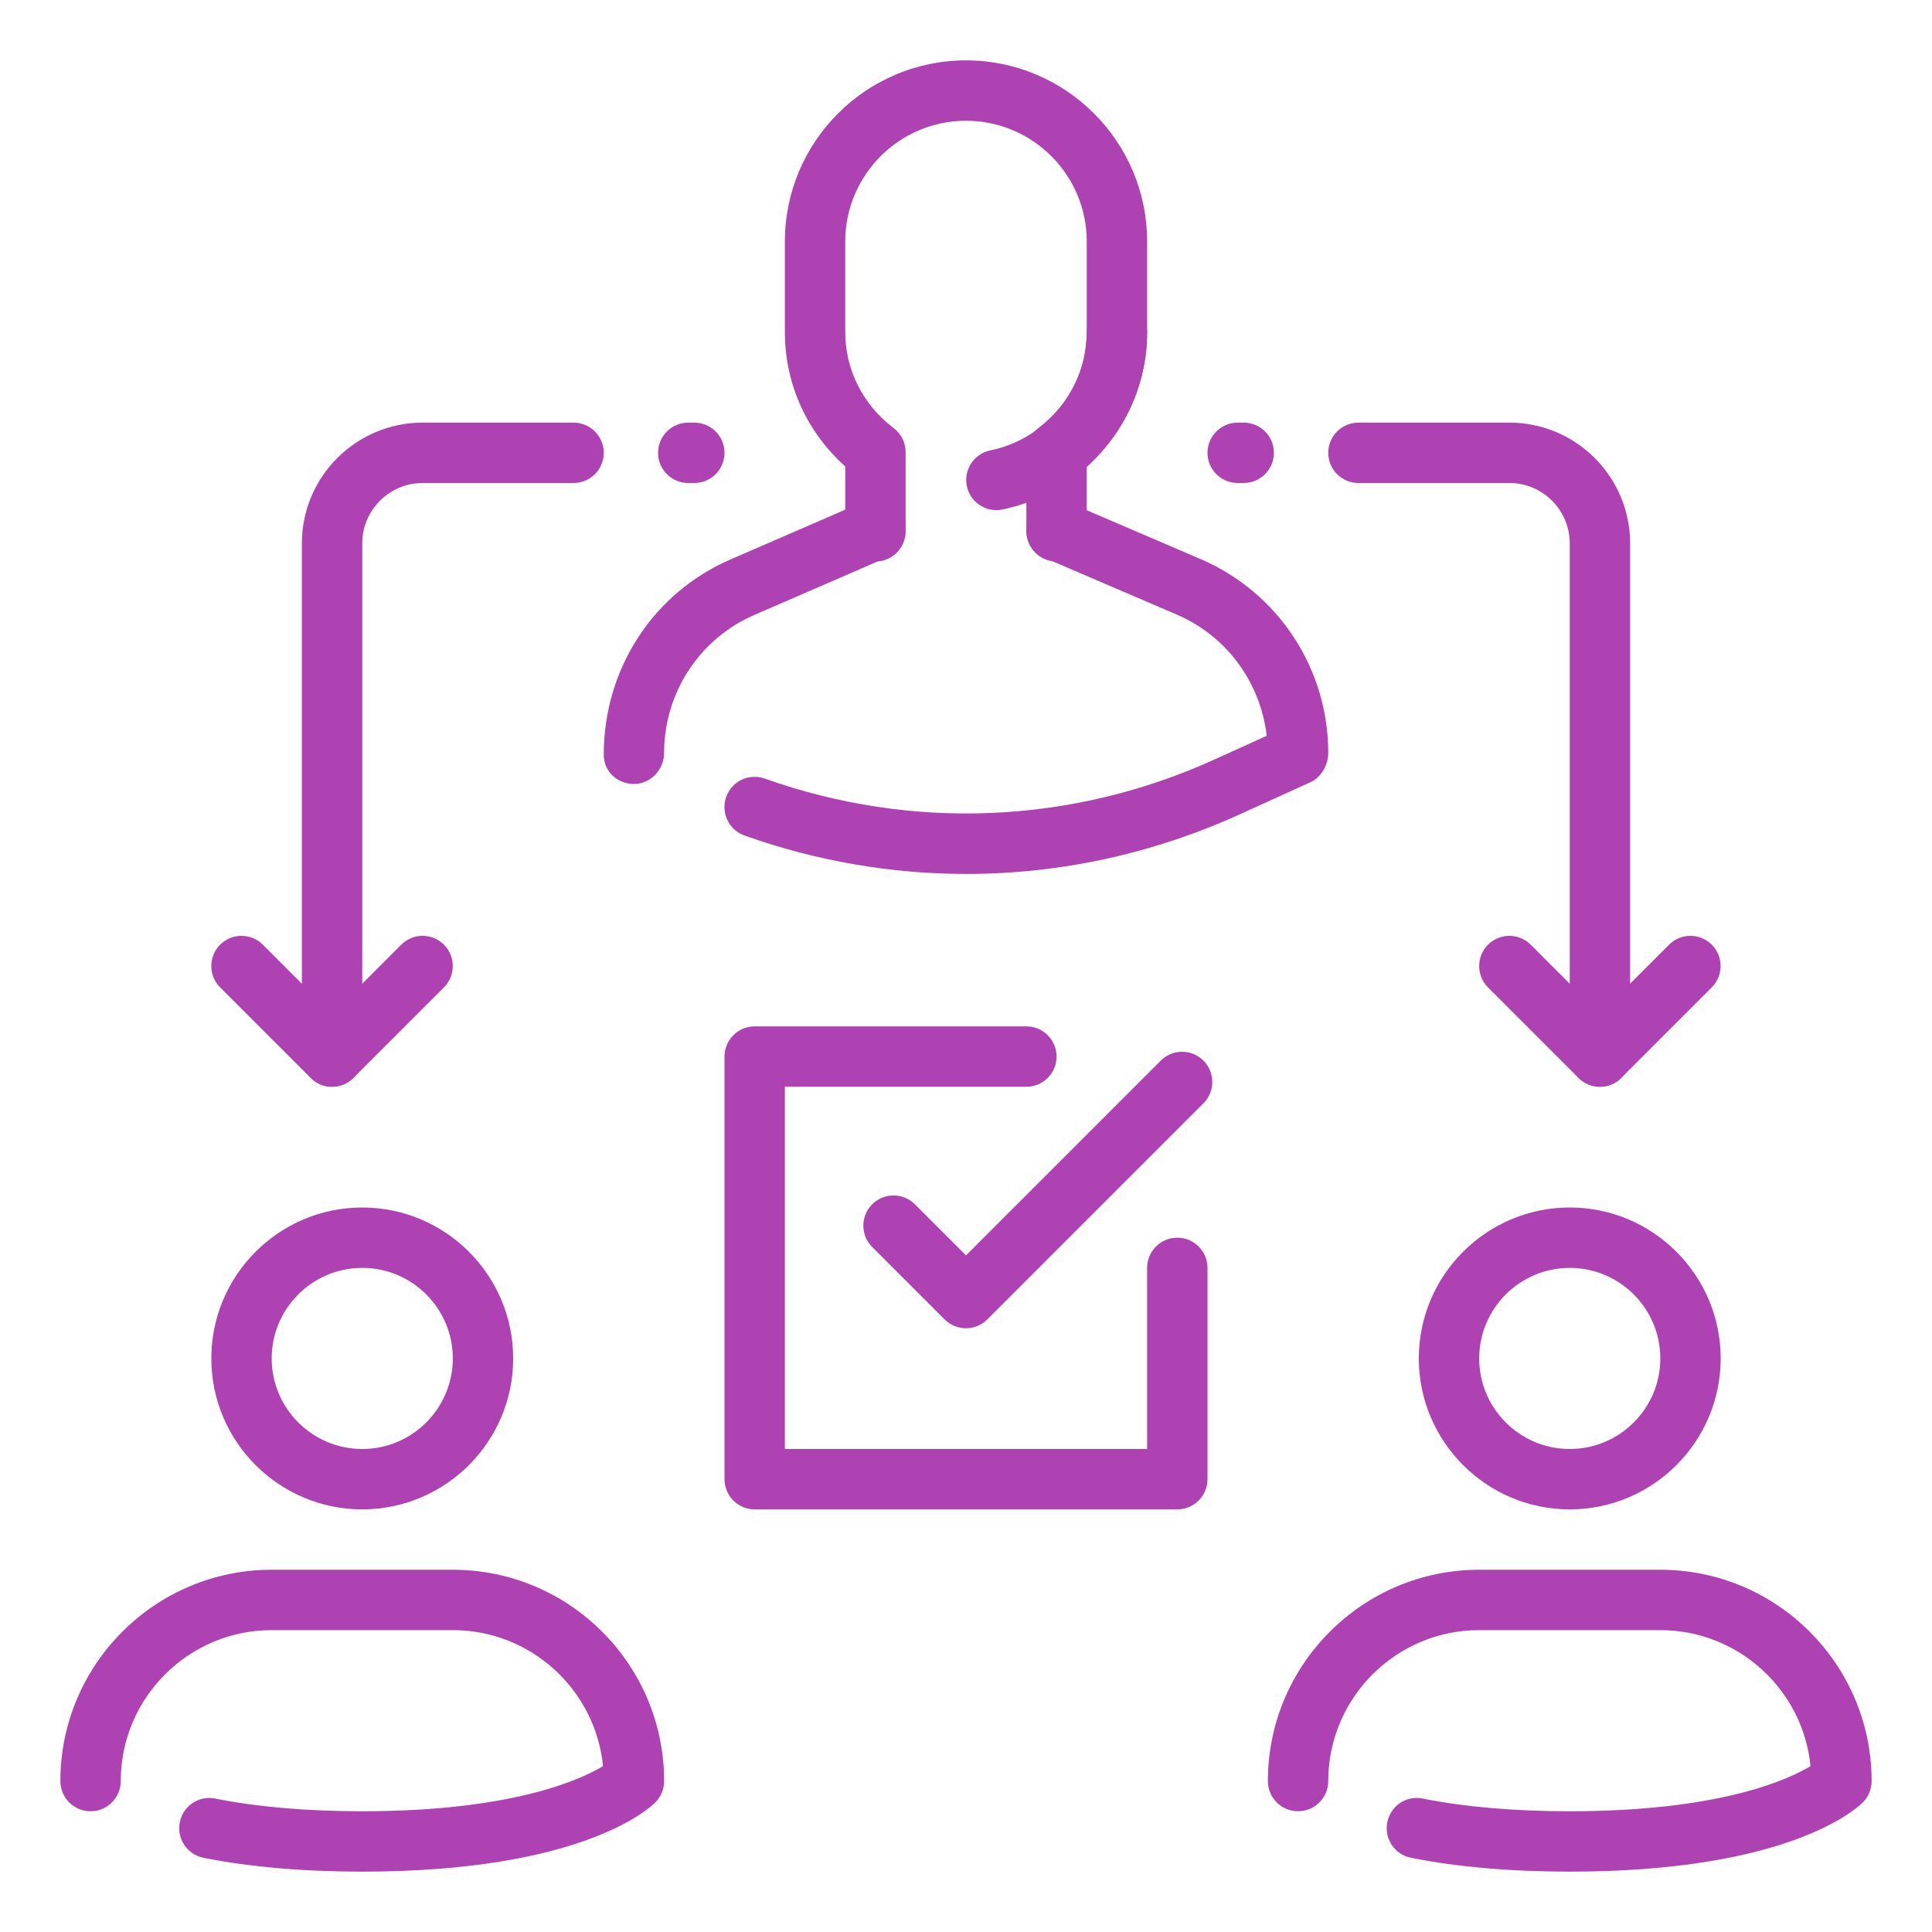 <svg xmlns="http://www.w3.org/2000/svg" version="1.1" xmlns:xlink="http://www.w3.org/1999/xlink" xmlns:svgjs="http://svgjs.com/svgjs" width="50" height="50" x="0" y="0" viewBox="0 0 32 32" style="enable-background:new 0 0 512 512" xml:space="preserve" class=""><g><g xmlns="http://www.w3.org/2000/svg" id="task_setting_x2C__delegation_x2C__task_delegation_x2C__management_x2C__task_distribution"><g id="XMLID_9_"><g id="XMLID_732_"><g><path d="m20.6 8h-.1c-.276 0-.5-.224-.5-.5s.224-.5.5-.5h.1c.276 0 .5.224.5.5s-.224.5-.5.5z" fill="#ae42b3" data-original="#263238" class=""></path></g></g><g id="XMLID_731_"><g><path d="m11.5 8h-.1c-.276 0-.5-.224-.5-.5s.224-.5.5-.5h.1c.276 0 .5.224.5.5s-.224.5-.5.5z" fill="#ae42b3" data-original="#263238" class=""></path></g></g><g id="XMLID_730_"><g><path d="m5.5 18c-.276 0-.5-.224-.5-.5v-8.5c0-1.103.897-2 2-2h2.5c.276 0 .5.224.5.5s-.224.5-.5.5h-2.5c-.551 0-1 .449-1 1v8.5c0 .276-.224.5-.5.5z" fill="#ae42b3" data-original="#263238" class=""></path></g></g><g id="XMLID_729_"><g><path d="m26.5 18c-.276 0-.5-.224-.5-.5v-8.5c0-.551-.449-1-1-1h-2.5c-.276 0-.5-.224-.5-.5s.224-.5.5-.5h2.5c1.103 0 2 .897 2 2v8.5c0 .276-.224.5-.5.5z" fill="#ae42b3" data-original="#263238" class=""></path></g></g><g id="XMLID_720_"><g><path d="m26.5 18c-.128 0-.256-.049-.354-.146l-1.5-1.5c-.195-.195-.195-.512 0-.707s.512-.195.707 0l1.146 1.146 1.146-1.146c.195-.195.512-.195.707 0s.195.512 0 .707l-1.5 1.5c-.096.097-.224.146-.352.146z" fill="#ae42b3" data-original="#263238" class=""></path></g></g><g id="XMLID_719_"><g><path d="m5.5 18c-.128 0-.256-.049-.354-.146l-1.5-1.5c-.195-.195-.195-.512 0-.707s.512-.195.707 0l1.147 1.146 1.146-1.146c.195-.195.512-.195.707 0s.195.512 0 .707l-1.5 1.5c-.097.097-.225.146-.353.146z" fill="#ae42b3" data-original="#263238" class=""></path></g></g><g id="XMLID_717_"><g><path d="m19.5 25h-7c-.276 0-.5-.224-.5-.5v-7c0-.276.224-.5.5-.5h4.5c.276 0 .5.224.5.5s-.224.5-.5.5h-4v6h6v-3c0-.276.224-.5.5-.5s.5.224.5.5v3.5c0 .276-.224.5-.5.5z" fill="#ae42b3" data-original="#263238" class=""></path></g></g><g id="XMLID_716_"><g><path d="m16 22c-.128 0-.256-.049-.354-.146l-1.2-1.2c-.195-.195-.195-.512 0-.707s.512-.195.707 0l.847.846 3.226-3.226c.195-.195.512-.195.707 0s.195.512 0 .707l-3.579 3.579c-.098.098-.226.147-.354.147z" fill="#ae42b3" data-original="#263238" class=""></path></g></g><g id="XMLID_710_"><g><path d="m6 25c-1.378 0-2.5-1.122-2.5-2.5s1.122-2.5 2.5-2.5 2.5 1.122 2.5 2.5-1.122 2.5-2.5 2.5zm0-4c-.827 0-1.5.673-1.5 1.5s.673 1.5 1.5 1.5 1.5-.673 1.5-1.5-.673-1.5-1.5-1.5z" fill="#ae42b3" data-original="#263238" class=""></path></g></g><g id="XMLID_706_"><g><path d="m6 31c-.981 0-1.866-.077-2.629-.229-.271-.054-.447-.317-.393-.588s.313-.449.588-.393c.699.14 1.518.21 2.434.21 2.459 0 3.596-.512 3.988-.747-.124-1.263-1.193-2.253-2.488-2.253h-3c-1.378 0-2.5 1.122-2.5 2.5 0 .276-.224.5-.5.5s-.5-.224-.5-.5c0-1.93 1.57-3.5 3.5-3.5h3c1.93 0 3.5 1.57 3.5 3.5 0 .133-.053.26-.146.354-.118.117-1.251 1.146-4.854 1.146z" fill="#ae42b3" data-original="#263238" class=""></path></g></g><g id="XMLID_709_"><g><path d="m26 25c-1.378 0-2.5-1.122-2.5-2.5s1.122-2.5 2.5-2.5 2.5 1.122 2.5 2.5-1.122 2.5-2.5 2.5zm0-4c-.827 0-1.5.673-1.5 1.5s.673 1.5 1.5 1.5 1.5-.673 1.5-1.5-.673-1.5-1.5-1.5z" fill="#ae42b3" data-original="#263238" class=""></path></g></g><g id="XMLID_705_"><g><path d="m26 31c-.981 0-1.866-.077-2.629-.229-.271-.054-.447-.317-.393-.588s.312-.449.588-.393c.699.14 1.518.21 2.434.21 2.459 0 3.596-.512 3.988-.747-.124-1.263-1.193-2.253-2.488-2.253h-3c-1.378 0-2.5 1.122-2.5 2.5 0 .276-.224.5-.5.5s-.5-.224-.5-.5c0-1.93 1.57-3.5 3.5-3.5h3c1.93 0 3.5 1.57 3.5 3.5 0 .133-.053.26-.146.354-.118.117-1.251 1.146-4.854 1.146z" fill="#ae42b3" data-original="#263238" class=""></path></g></g><g id="XMLID_707_"><g id="XMLID_735_"><g><path d="m16.004 14.475c-1.236 0-2.476-.211-3.672-.636-.26-.092-.396-.378-.304-.639s.375-.397.639-.304c2.444.868 5.091.755 7.453-.318l.861-.391c-.107-.895-.668-1.655-1.491-2.008l-2.188-.939c-.254-.109-.371-.403-.262-.657s.403-.369.657-.262l2.188.939c1.285.551 2.115 1.811 2.115 3.21 0 .196-.115.404-.293.485l-1.173.533c-1.444.656-2.984.987-4.53.987z" fill="#ae42b3" data-original="#263238" class=""></path></g></g><g id="XMLID_734_"><g><path d="m10.5 12.985c-.276 0-.5-.208-.5-.485 0-1.432.83-2.692 2.114-3.24l2.187-.949c.254-.111.548.006.658.259s-.006.548-.259.658l-2.189.95c-.92.392-1.511 1.291-1.511 2.292 0 .276-.224.515-.5.515z" fill="#ae42b3" data-original="#263238" class=""></path></g></g><g id="XMLID_733_"><g><path d="m17.5 9.3c-.276 0-.5-.224-.5-.5v-1.311c0-.157.073-.304.198-.398.51-.386.802-.966.802-1.591v-1.5c0-1.103-.897-2-2-2s-2 .897-2 2v1.5c0 .625.292 1.205.802 1.591.125.094.198.242.198.398v1.311c0 .276-.224.5-.5.5s-.5-.224-.5-.5v-1.075c-.639-.571-1-1.369-1-2.225v-1.5c0-1.654 1.346-3 3-3s3 1.346 3 3v1.5c0 .856-.361 1.653-1 2.225v1.075c0 .276-.224.5-.5.5z" fill="#ae42b3" data-original="#263238" class=""></path></g></g><g id="XMLID_712_"><g><path d="m16.503 8.449c-.232 0-.441-.163-.489-.399-.056-.271.119-.535.389-.59.926-.19 1.597-1.014 1.597-1.96 0-.276.224-.5.5-.5s.5.224.5.5c0 1.418-1.007 2.654-2.396 2.939-.034.007-.067.01-.101.01z" fill="#ae42b3" data-original="#263238" class=""></path></g></g></g></g></g></g></svg>